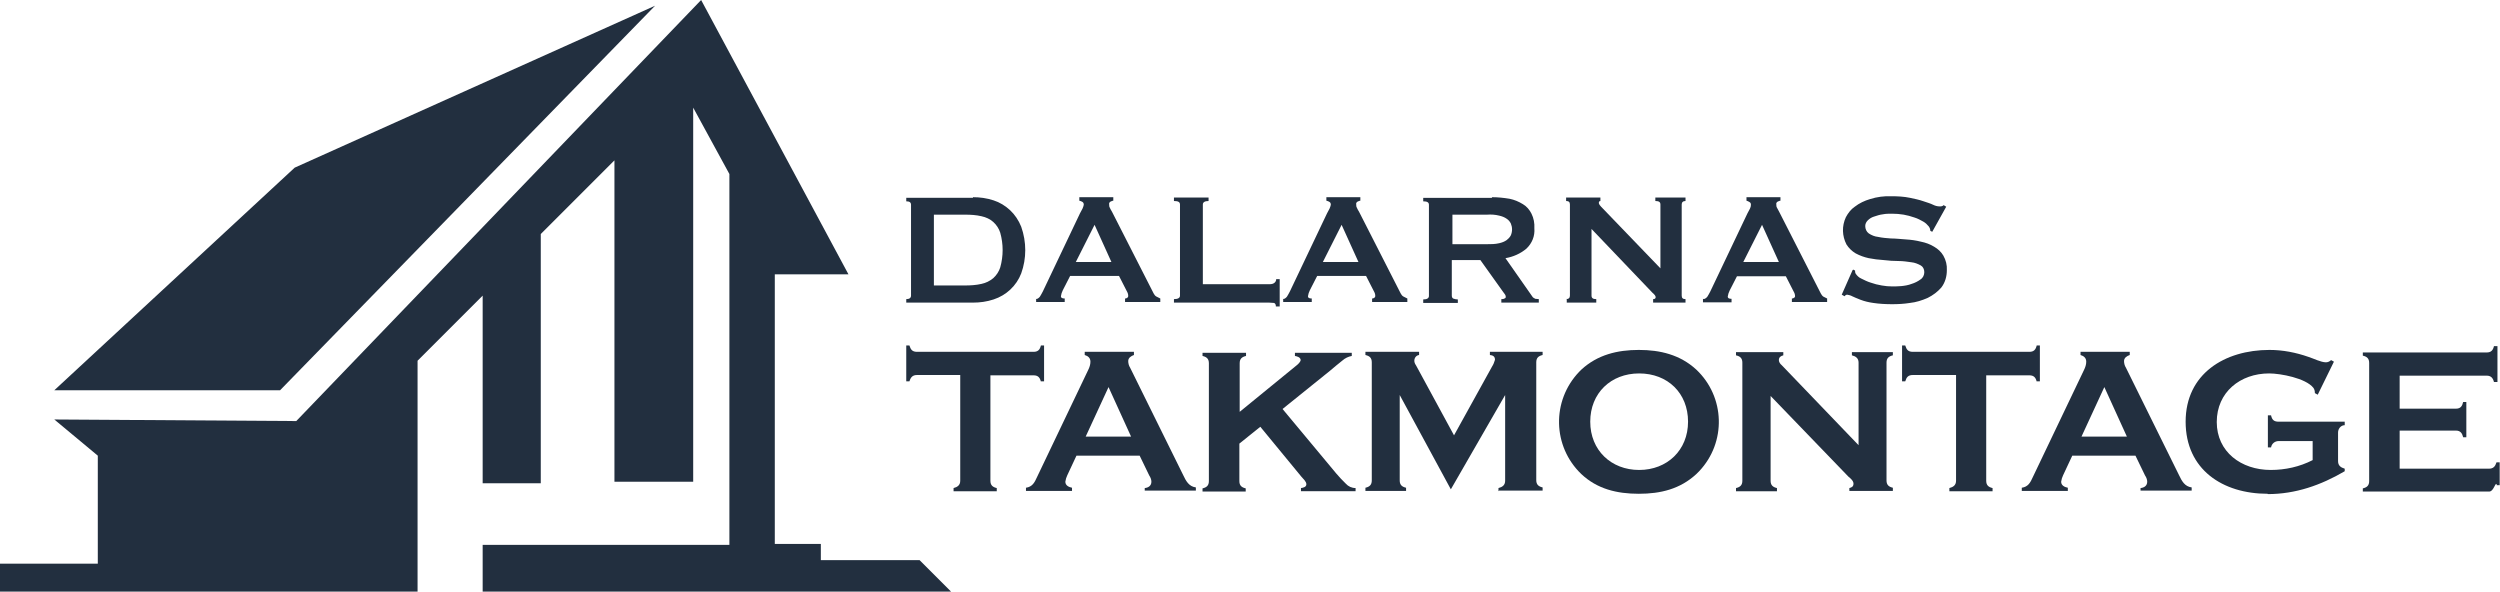 <?xml version="1.0" encoding="UTF-8"?>
<svg xmlns="http://www.w3.org/2000/svg" version="1.1" viewBox="0 0 787.3 186.3">
  <defs>
    <style>
      .cls-1 {
        fill: #222f3f;
      }
    </style>
  </defs>
  <!-- Generator: Adobe Illustrator 28.7.1, SVG Export Plug-In . SVG Version: 1.2.0 Build 142)  -->
  <g>
    <g id="Lager_1">
      <g>
        <polyline class="cls-1" points="220.8 0 267.2 86.4 244 86.4 244 171.3 258.5 171.3 258.5 176.4 289.6 176.4 299.5 186.3 152 186.3 152 171.6 229.7 171.6 229.7 54.8 218.3 33.9 218.3 151.7 193.5 151.7 193.5 50.5 170.3 73.7 170.3 152.2 152 152.2 152 93.1 131.5 113.6 131.5 186.3 0 186.3 0 177.5 30.8 177.5 30.8 143.5 17.1 132.1 93.3 132.6 220.8 0"/>
        <polyline class="cls-1" points="206.3 1.8 88.2 122.9 17.1 122.9 92.8 52.8 206.3 1.8"/>
        <path class="cls-1" d="M306.4,62.1c2.2,0,4.4.3,6.5,1,1.9.6,3.7,1.7,5.2,3.1,1.5,1.4,2.7,3.2,3.5,5.2,1.7,4.8,1.7,10,0,14.7-1.5,3.9-4.7,6.9-8.7,8.2-2.1.7-4.3,1-6.5,1h-21v-1.1c1,0,1.5-.4,1.5-1.1v-28.6c0-.8-.5-1.1-1.5-1.1v-1.1h21ZM303.9,89.9c1.7,0,3.5-.1,5.2-.5,1.4-.3,2.6-.9,3.7-1.8,1-.9,1.8-2.1,2.2-3.4,1-3.6,1-7.3,0-10.9-.4-1.3-1.2-2.5-2.2-3.4-1-.9-2.3-1.5-3.7-1.8-1.7-.4-3.4-.5-5.2-.5h-9.8v22.3h9.8Z"/>
        <path class="cls-1" d="M326.2,94.2c.5,0,1-.4,1.3-.8.3-.5.6-1,.9-1.6l11.7-24.6c.3-.6.6-1.1.8-1.5.2-.4.3-.8.4-1.2,0-.4-.1-.7-.4-.9-.3-.2-.6-.3-1-.4v-1.1h10.7v1.1c-.3,0-.6.2-.9.3-.3.2-.5.5-.4.9,0,.3,0,.7.2,1,.1.3.4.8.7,1.3l13.1,25.7c.2.4.5.8.9,1,.4.2.8.4,1.2.6v1.1h-11.1v-1.1c.2,0,.4,0,.6-.2.2,0,.4-.3.4-.6,0-.6-.2-1.1-.5-1.6l-2.4-4.7h-15.4l-2.3,4.5c-.3.6-.5,1.2-.6,1.9,0,.5.4.7,1.2.7v1.1h-9v-1.1ZM350,82.5l-5.3-11.7-5.9,11.7h11.2Z"/>
        <path class="cls-1" d="M401.8,96.5c0-.6-.2-1-.6-1.1-.5,0-1-.1-1.5-.1h-30v-1.1c1.3,0,1.9-.4,1.9-1.1v-28.7c0-.8-.6-1.1-1.9-1.1v-1.1h10.9v1.1c-1.2,0-1.8.4-1.8,1.1v25.1h21c.6,0,1.1-.1,1.5-.4.4-.3.6-.7.6-1.2h1.1v8.6h-1.2Z"/>
        <path class="cls-1" d="M404,94.2c.5,0,1-.4,1.3-.8.3-.5.6-1,.9-1.6l11.7-24.6c.3-.6.6-1.1.8-1.5.2-.4.3-.8.4-1.2,0-.4-.1-.7-.4-.9-.3-.2-.6-.3-1-.4v-1.1h10.7v1.1c-.3,0-.6.2-.9.3-.3.2-.5.5-.4.9,0,.3,0,.7.2,1,.1.3.4.8.7,1.3l13.1,25.7c.2.4.5.8.9,1,.4.2.8.4,1.2.6v1.1h-11.1v-1.1c.2,0,.4,0,.6-.2.2,0,.4-.3.4-.6,0-.6-.2-1.1-.5-1.6l-2.4-4.7h-15.4l-2.3,4.5c-.3.6-.5,1.2-.6,1.9,0,.5.4.7,1.2.7v1.1h-9v-1.1ZM427.8,82.5l-5.3-11.7-5.9,11.7h11.2Z"/>
        <path class="cls-1" d="M469.9,62.1c1.8,0,3.7.2,5.5.5,1.5.3,2.9.9,4.2,1.7,1.2.7,2.1,1.8,2.7,3,.7,1.4,1,3,.9,4.6.2,2.4-.7,4.7-2.5,6.4-1.9,1.6-4.2,2.6-6.6,3l8.4,12c.2.4.6.6,1,.8.4,0,.7.1,1.1.1v1.1h-11.8v-1.1c.3,0,.7,0,1-.2.3-.1.4-.3.4-.5,0-.3-.1-.5-.2-.7-.2-.3-.4-.6-.8-1.1l-7-9.8h-9v11.2c0,.3.1.7.4.9.5.2,1,.3,1.5.3v1.1h-10.9v-1.1c1.2,0,1.8-.4,1.8-1.1v-28.7c0-.8-.6-1.1-1.8-1.1v-1.1h21.6ZM468.3,76.9c1.3,0,2.5,0,3.8-.3.9-.2,1.7-.5,2.4-1,.5-.4,1-.9,1.3-1.5.5-1.2.5-2.5,0-3.7-.3-.6-.7-1.1-1.3-1.5-.7-.5-1.5-.8-2.4-1-1.2-.3-2.5-.4-3.8-.3h-10.9v9.3h10.9Z"/>
        <path class="cls-1" d="M493.2,94.2c.8,0,1.2-.4,1.2-1.1v-28.7c0-.8-.4-1.1-1.2-1.1v-1.1h10.8v1.1c-.3,0-.5.2-.5.6s.4.9,1.3,1.8l18.1,18.8v-20.1c0-.8-.5-1.1-1.6-1.1v-1.1h9.5v1.1c-.8,0-1.2.4-1.2,1.1v28.7c0,.8.4,1.1,1.2,1.1v1.1h-10.2v-1.1c.5,0,.8-.2.8-.6s-.3-.8-1-1.4l-19.2-20.1v21c0,.8.5,1.1,1.5,1.1v1.1h-9.3v-1.2Z"/>
        <path class="cls-1" d="M536.4,94.2c.5,0,1-.4,1.3-.8.3-.5.6-1,.9-1.6l11.7-24.6c.3-.6.6-1.1.8-1.5.2-.4.3-.8.3-1.2,0-.4-.1-.7-.5-.9-.3-.2-.6-.3-.9-.4v-1.1h10.7v1.1c-.3,0-.6.2-.9.3-.3.2-.5.5-.4.9,0,.3,0,.7.2,1,.2.3.4.8.7,1.3l13.1,25.7c.2.4.5.8.8,1,.4.2.8.4,1.2.6v1.1h-11.1v-1.1c.2,0,.4,0,.6-.2.2,0,.4-.3.4-.5,0-.6-.2-1.1-.5-1.6l-2.4-4.7h-15.4l-2.3,4.5c-.3.6-.5,1.2-.6,1.9,0,.5.4.7,1.2.7v1.1h-9v-1.2ZM560.2,82.5l-5.3-11.7-5.9,11.7h11.2Z"/>
        <path class="cls-1" d="M583.6,84.9l.6.3c0,.3,0,.7.2,1,.4.6,1,1.2,1.7,1.5,1,.5,2,1,3,1.3,1.1.4,2.3.7,3.5.9,1.1.2,2.2.3,3.3.3.7,0,1.6,0,2.8-.1,1.1-.1,2.3-.3,3.3-.7,1-.3,2-.8,2.8-1.4.8-.5,1.2-1.4,1.2-2.3,0-.9-.4-1.7-1.1-2.1-.9-.5-1.9-.9-2.9-1-1.4-.2-2.7-.4-4.1-.4-1.5,0-3.1-.1-4.7-.3-1.6-.1-3.2-.3-4.7-.6-1.4-.3-2.8-.8-4.1-1.5-1.2-.7-2.2-1.7-2.9-2.8-1.4-2.7-1.5-5.8-.2-8.6.7-1.3,1.6-2.5,2.8-3.3,1.4-1.1,3.1-1.9,4.8-2.4,2.2-.7,4.5-1,6.8-.9,1.9,0,3.9.1,5.8.5,1.4.3,2.9.6,4.3,1.1,1.2.4,2.2.7,3,1.1.6.3,1.3.5,2,.5.5,0,.9,0,1.3-.4l.8.5-4.4,7.9-.6-.3c0-.5-.2-1-.5-1.4-.5-.6-1-1.1-1.7-1.5-.9-.5-1.8-1-2.8-1.3-1.1-.4-2.3-.7-3.4-.9-1.2-.2-2.4-.3-3.7-.3-1,0-1.9,0-2.9.2-.9.1-1.8.4-2.7.7-.7.2-1.4.6-2,1.2-.5.5-.8,1.1-.8,1.8,0,.9.4,1.8,1.1,2.3.9.6,1.9,1,2.9,1.1,1.4.3,2.7.4,4.1.5,1.5,0,3.1.2,4.7.3,1.6.1,3.1.3,4.7.7,1.5.3,2.9.8,4.2,1.6,1.2.7,2.2,1.6,2.9,2.8.8,1.4,1.2,3,1.1,4.6,0,1.9-.5,3.8-1.7,5.4-1.2,1.4-2.7,2.5-4.3,3.3-1.8.8-3.7,1.4-5.6,1.6-1.9.3-3.7.4-5.6.4-2,0-4-.1-6-.4-1.4-.2-2.7-.5-4-1-1.1-.4-1.9-.8-2.6-1.1-.5-.3-1.1-.4-1.6-.5-.3,0-.6.2-.8.5l-.9-.5,3.4-7.7Z"/>
        <path class="cls-1" d="M327.8,120.2c-.3-1.3-.9-2-2.3-2h-13.6v33.2c0,1.4.7,2,2,2.3v1h-13.6v-1c1.2-.3,2.1-.9,2.1-2.3v-33.3h-13.6c-1.4,0-2,.7-2.4,2h-1v-11.3h1c.4,1.3.9,2,2.4,2h36.7c1.4,0,2-.7,2.3-2h1v11.3h-1Z"/>
        <path class="cls-1" d="M360.5,154.7v-1c1.1-.1,2.1-.7,2.1-2,0-.7-.3-1.4-.7-2l-3-6.2h-19.9l-2.9,6.2c-.3.6-.5,1.3-.6,2,0,1.2,1.1,1.7,2.1,1.9v1h-14.5v-1c2-.3,2.7-1.6,3.5-3.4l16.1-33.7c.4-.8.7-1.7.7-2.6,0-1.2-.8-1.8-1.8-2.1v-1h15.5v1c-.9.3-1.8.9-1.8,1.9,0,.7.2,1.5.6,2.1l16.7,33.8c.9,1.9,1.8,3.6,4,3.9v1h-16.1ZM349.1,121.9l-7.2,15.6h14.3l-7.1-15.6Z"/>
        <path class="cls-1" d="M409.7,154.7v-1c.7-.1,1.7-.3,1.7-1.2s-1.1-1.8-1.5-2.3l-13-15.8-6.6,5.3v11.8c0,1.4.7,2,2,2.3v1h-13.6v-1c1.3-.3,2-.9,2-2.3v-37.1c0-1.4-.7-2-2-2.3v-1h13.7v1c-1.3.3-2,.9-2,2.3v15.3l18-14.7c.4-.3,1.2-1.1,1.2-1.6,0-.9-1.2-1.2-1.8-1.3v-1h17.9v1c-1.1.2-2.1.7-2.9,1.4-1.4,1.1-2.7,2.2-4,3.3l-14.9,12,16.9,20.3c.9,1.1,2,2.2,3,3.2.8.9,1.9,1.4,3.1,1.4v1h-17.2Z"/>
        <path class="cls-1" d="M471.9,154.7v-1c1.2-.3,2.1-.9,2.1-2.3v-27l-17.1,29.7-16.1-29.7v26.9c0,1.4.7,2,2,2.3v1h-12.8v-1c1.3-.3,2-.9,2-2.3v-37.2c0-1.4-.7-2-2-2.3v-1h16.9v1c-.9.1-1.5.9-1.5,1.8,0,.5.2,1,.5,1.4l12,22.1,12-21.7c.4-.6.7-1.4.9-2.1,0-1.1-.7-1.4-1.6-1.5v-1h16.6v1c-1.3.3-2,.9-2,2.3v37.1c0,1.4.7,2,2,2.3v1h-13.7Z"/>
        <path class="cls-1" d="M534.2,149.3c-5.1,4.7-11.2,6.2-18.1,6.2s-13.1-1.5-18.1-6.2c-9.1-8.7-9.4-23.1-.7-32.2.2-.2.5-.5.7-.7,5.1-4.7,11.4-6.2,18.1-6.2s13,1.5,18.1,6.2c9.1,8.6,9.5,22.9.9,32-.3.3-.6.6-.9.9ZM516.2,117.6c-8.9,0-15.4,6.2-15.4,15.2s6.6,15.2,15.4,15.2,15.4-6.2,15.4-15.2-6.4-15.2-15.4-15.2h0Z"/>
        <path class="cls-1" d="M582.4,154.7v-1c.8-.2,1.3-.5,1.3-1.4s-1-1.7-1.6-2.2l-24.5-25.4v26.7c0,1.4.7,2,2,2.3v1h-12.9v-1c1.3-.3,2-.9,2-2.3v-37.2c0-1.4-.7-2-2-2.3v-1h14.9v1c-.8.2-1.4.6-1.4,1.5,0,.6.4,1.2.9,1.6l24.2,25.2v-26c0-1.4-.9-2-2.1-2.3v-1h12.9v1c-1.3.3-2,.9-2,2.3v37.1c0,1.4.7,2,2,2.3v1h-13.7Z"/>
        <path class="cls-1" d="M641.4,120.2c-.3-1.3-.9-2-2.3-2h-13.6v33.2c0,1.4.7,2,2,2.3v1h-13.6v-1c1.2-.3,2.1-.9,2.1-2.3v-33.3h-13.6c-1.5,0-2,.7-2.4,2h-1v-11.3h1c.4,1.3.9,2,2.4,2h36.7c1.4,0,2-.7,2.3-2h1v11.3h-1Z"/>
        <path class="cls-1" d="M674.1,154.7v-1c1.1-.1,2.1-.7,2.1-2,0-.7-.3-1.4-.7-2l-3-6.2h-19.9l-2.9,6.2c-.3.6-.5,1.3-.6,2,0,1.2,1.1,1.7,2.1,1.9v1h-14.5v-1c2-.3,2.7-1.6,3.5-3.4l16.1-33.7c.4-.8.7-1.7.7-2.6,0-1.2-.8-1.8-1.8-2.1v-1h15.5v1c-.9.3-1.8.9-1.8,1.9,0,.7.2,1.5.6,2.1l16.7,33.8c.9,1.9,1.8,3.6,4,3.9v1h-16.1ZM662.7,121.9l-7.2,15.6h14.3l-7.1-15.6Z"/>
        <path class="cls-1" d="M714.1,155.5c-14.1,0-25.8-7.6-25.8-22.7s12.3-22.6,26.4-22.6c4.2,0,8.3.8,12.3,2.2,1.6.5,3.9,1.7,5.5,1.7.6,0,1.2-.3,1.6-.7l.9.5-5.1,10.4-.9-.5c0-.6-.1-1.2-.5-1.7-2.4-3-10.3-4.5-13.9-4.5-9.1,0-16.5,5.9-16.5,15.3s7.7,15.1,17,15.1c4.6,0,9.1-1,13.2-3.1v-6h-10.7c-1.2,0-2.2.8-2.4,2h-1v-10.1h1c.3,1.4.9,2,2.4,2h20.8v1.1c-1.2,0-2.1,1.1-2.1,2.3v9c0,1.4.8,2,2.1,2.4v.8c-7.5,4.4-15.5,7.2-24.2,7.2Z"/>
        <path class="cls-1" d="M786.3,152.7c-.4-1.3-.9,2.1-2.4,2.1h-39.8v-1c1.3-.3,2-.9,2-2.3v-37.2c0-1.4-.7-2-2-2.3v-1h39c1.4,0,2-.7,2.3-2h1.1v11.3h-1.1c-.3-1.2-.9-2-2.3-2h-27.4v10.4h17.7c1.5,0,2-.8,2.3-2.1h1v11.1h-1c-.3-1.2-.8-2.1-2.3-2.1h-17.7v12h28.1c1.4,0,2-.7,2.4-2h1v7.2h-1Z"/>
      </g>
    </g>
  </g>
</svg>